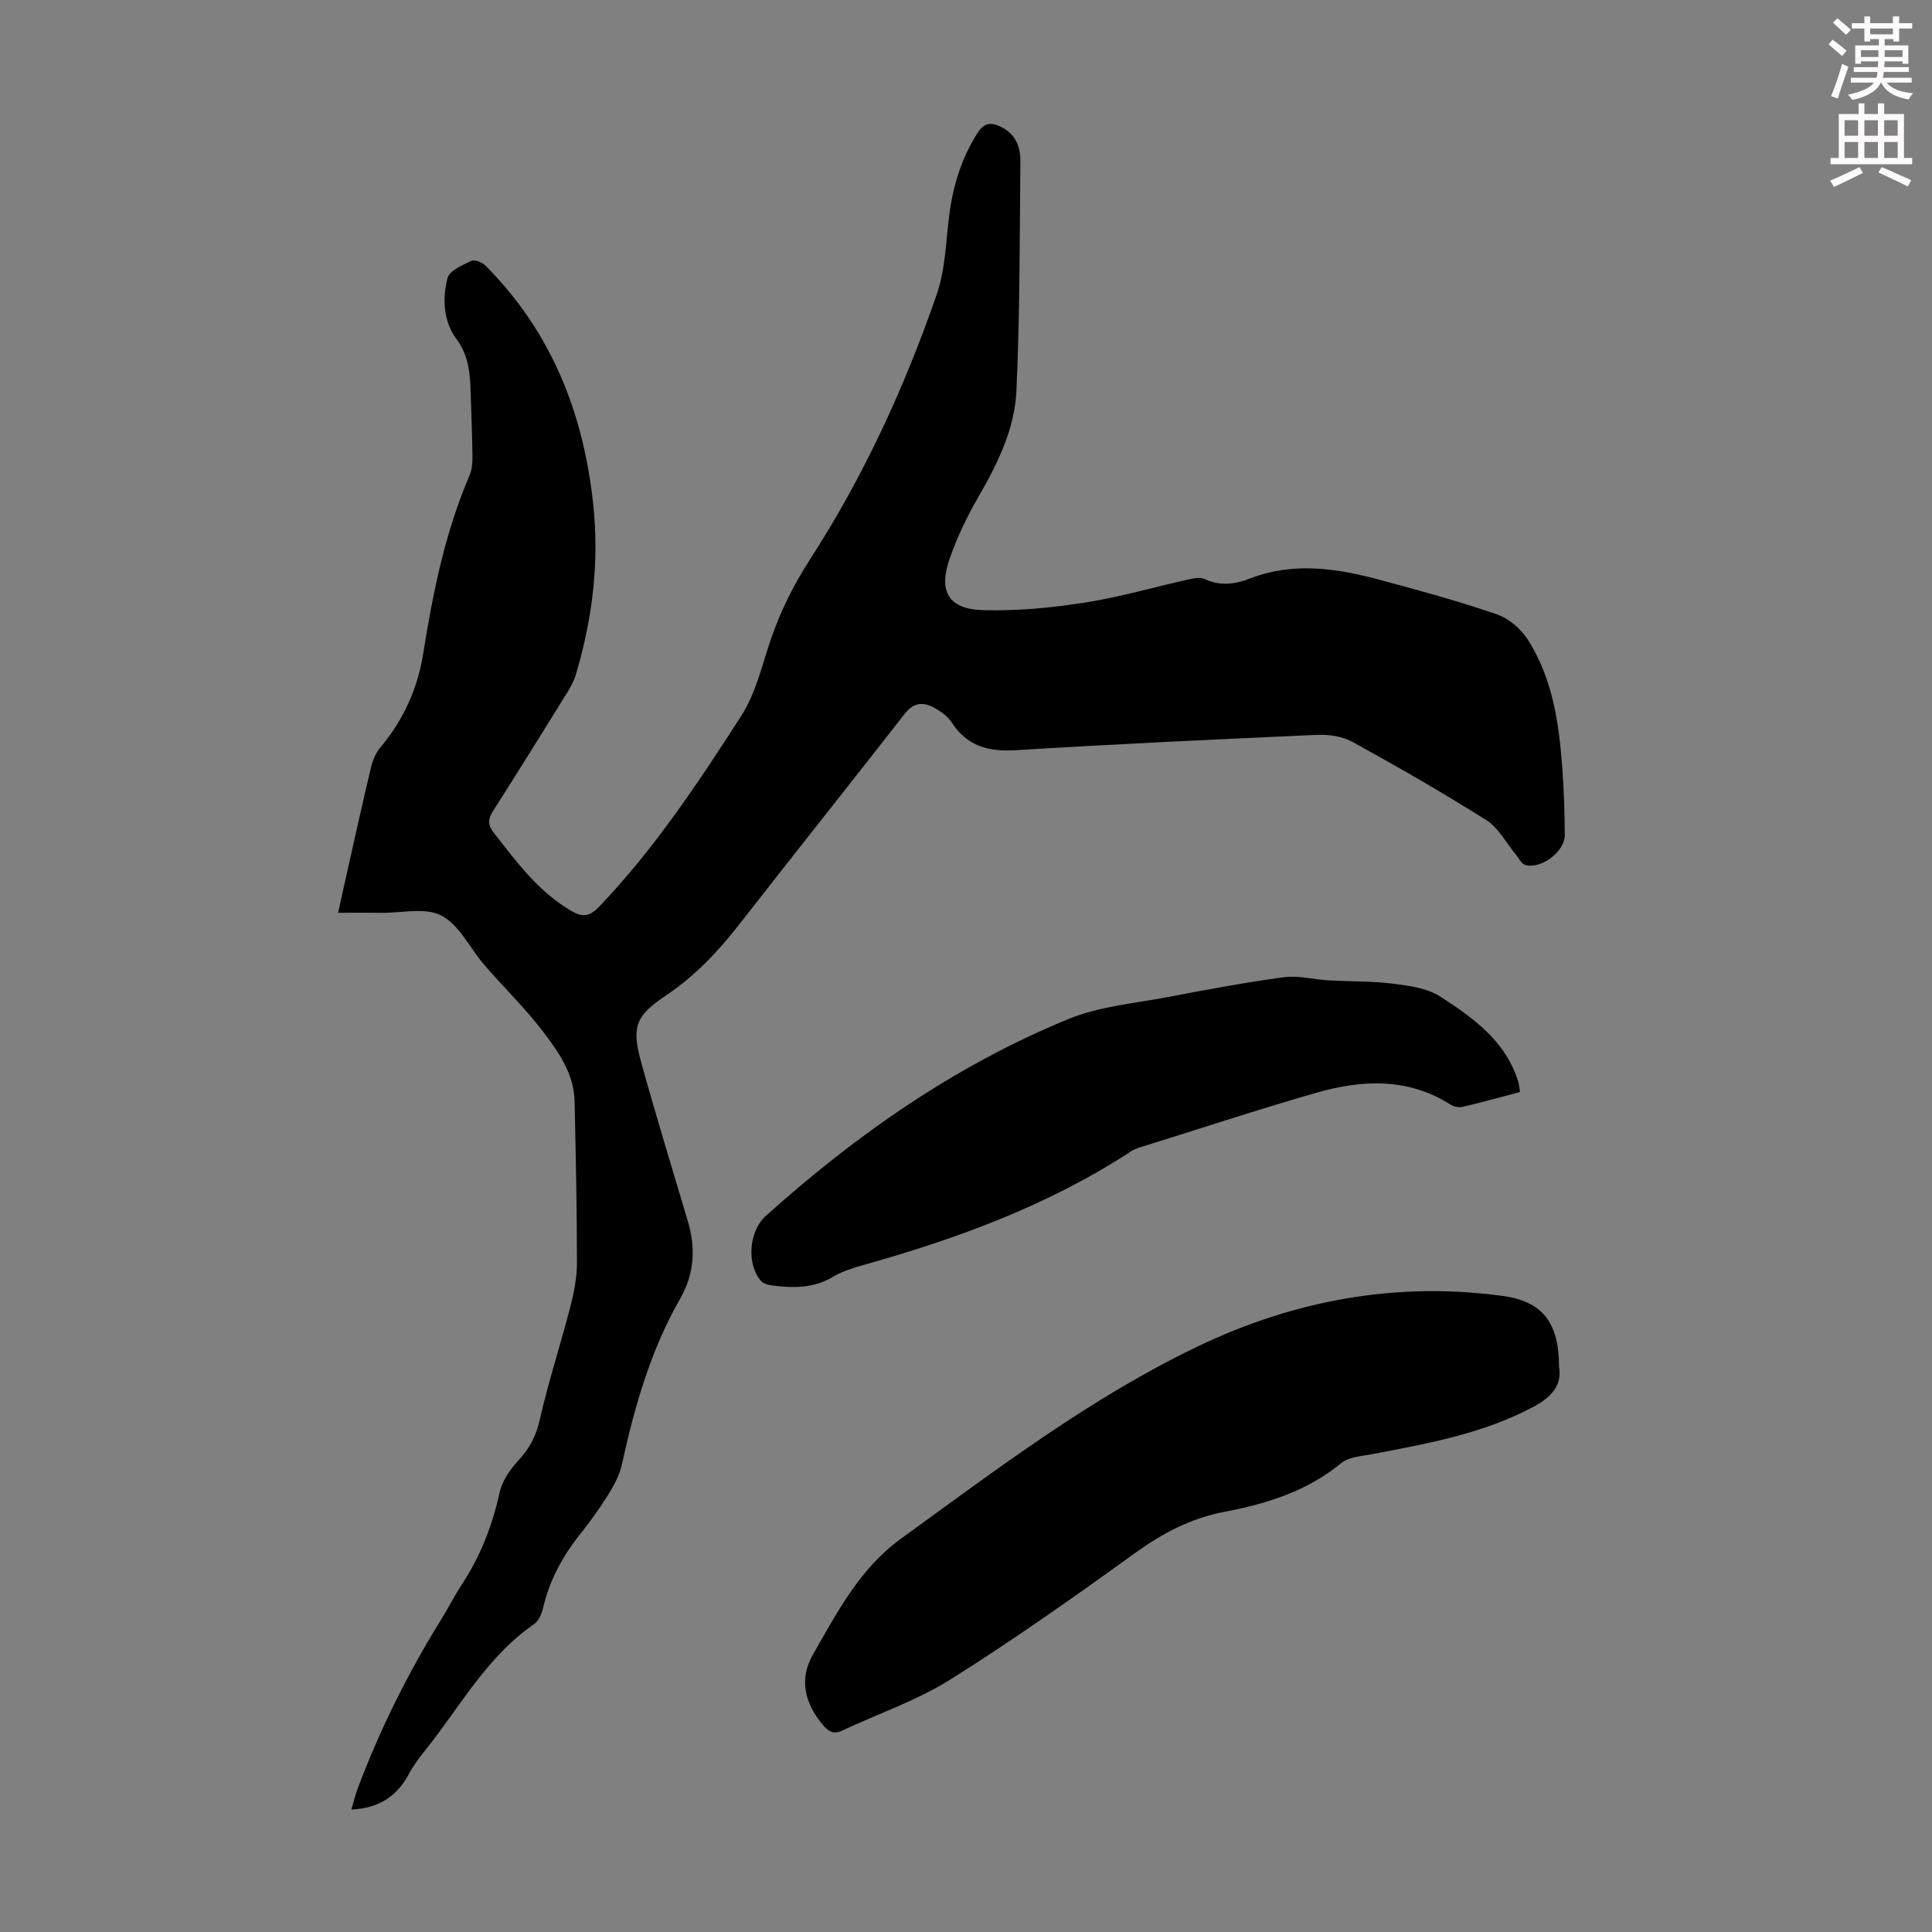 <svg enable-background="new 0 0 400 400" viewBox="0 0 400 400" xmlns="http://www.w3.org/2000/svg"><rect x="0" y="0" width="400" height="400" fill="#808080" stroke="none"/><path d="m378.6 9.2.8-1c.9.7 1.9 1.4 2.9 2.3l-.9 1.1c-1.1-.9-2-1.7-2.8-2.4zm.5 10.7c.9-2.1 1.6-4.3 2.3-6.7.4.2.8.4 1.3.6-.7 2.1-1.5 4.3-2.2 6.6zm.4-15.2.9-.9c1 .8 2 1.6 2.8 2.4l-1 1c-1-.9-1.9-1.8-2.7-2.5zm12.5-1.3h1.2v1.4h2.7v1.1h-2.7v2.7h-1.2v-.5h-1.8v1.3h4.9v3.8h-1.2v-.5h-3.7c0 .4-.1.9-.1 1.2h5.1v1h-5.2c0 .5-.1.9-.2 1.2h6v1h-5.2c1.1 1.3 2.9 2 5.5 2.2-.4.4-.7.8-.9 1.3-2.9-.5-4.8-1.6-5.7-3.5h-.1c-.8 1.7-2.7 2.9-5.9 3.6-.2-.4-.6-.8-.9-1.1 2.8-.6 4.6-1.4 5.4-2.5h-4.8v-1h5.3c.1-.3.2-.7.2-1.2h-4.9v-1h5c0-.4 0-.8.1-1.2h-3.6v.5h-1.2v-3.8h4.9v-1.3h-1.8v.5h-1.2v-2.7h-2.6v-1.1h2.6v-1.4h1.2v1.4h4.7v-1.4zm-6.7 8.4h3.6c0-.4 0-.9 0-1.4h-3.6zm1.9-4.7h4.7v-1.2h-4.7zm6.7 3.3h-3.7v1.4h3.7z" fill="#fcfafa"/><path d="m384.7 21.4h1.3v2.2h2.8v-2.2h1.3v2.2h4.1v9.1h1.7v1.3h-16.9v-1.3h1.7v-9.1h4.1v-2.2zm.3 13.2.7 1.2c-1.8.9-3.8 1.9-6 2.9-.2-.4-.5-.8-.8-1.3 2.4-1 4.4-2 6.1-2.8zm-3.1-6.5h2.8v-3.2h-2.8zm0 4.6h2.8v-3.3h-2.8zm4.1-4.6h2.8v-3.2h-2.8zm0 4.6h2.8v-3.3h-2.8zm3.6 1.9c2.1.9 4.1 1.8 6.1 2.7l-.7 1.3c-2.2-1.1-4.2-2-6.1-2.9zm3.3-9.7h-2.8v3.2h2.8zm-2.8 7.8h2.8v-3.3h-2.8z" fill="#fcfafa"/><g fill="#010000"><path d="m72.75 374.65c.46-1.57.78-2.96 1.28-4.28 4.6-12.28 10.42-23.96 17.33-35.1 1.47-2.37 2.73-4.89 4.26-7.22 3.85-5.86 6.32-12.22 7.83-19.08.53-2.42 2.23-4.82 3.96-6.7 2.27-2.46 3.6-5.01 4.35-8.35 1.76-7.82 4.28-15.47 6.29-23.24.77-2.98 1.4-6.1 1.4-9.15 0-11.19-.24-22.38-.49-33.56-.13-5.65-3.3-10.14-6.49-14.34-3.69-4.86-8.13-9.15-12.14-13.78-2.99-3.46-5.17-8.28-8.9-10.27-3.33-1.78-8.28-.53-12.52-.59-2.78-.04-5.56-.01-8.91-.01.57-2.58 1.06-4.8 1.56-7.03 1.74-7.74 3.44-15.49 5.28-23.21.35-1.46 1.04-2.98 2-4.11 4.73-5.64 7.64-12.14 8.78-19.31 2.01-12.61 4.51-25.05 9.58-36.86.51-1.18.63-2.6.62-3.91-.05-4.36-.24-8.72-.37-13.08-.12-4-.32-7.75-2.97-11.31-2.68-3.61-2.92-8.34-1.83-12.59.4-1.55 3.12-2.69 4.99-3.58.68-.32 2.24.36 2.93 1.06 13.49 13.59 20.15 30.16 22.22 49.07 1.33 12.17-.1 23.83-3.52 35.4-.4 1.37-1.09 2.68-1.85 3.9-5.07 8.18-10.14 16.35-15.32 24.45-1.07 1.67-1.14 2.9.09 4.48 4.74 6.08 9.3 12.32 16.18 16.29 2.24 1.29 3.69 1.15 5.68-.92 11.44-11.97 20.53-25.69 29.42-39.51 2.95-4.59 4.25-10.28 6.03-15.56 2.01-5.96 4.73-11.45 8.17-16.77 11.09-17.15 19.59-35.63 26.26-54.89 1.79-5.18 1.9-10.97 2.61-16.5.78-6.07 2.52-11.73 5.84-16.95 1.48-2.31 3-2.24 5.02-1.2 2.85 1.46 3.89 4.07 3.86 6.96-.15 15.87-.1 31.76-.82 47.61-.36 8-3.98 15.25-8 22.2-2.28 3.94-4.27 8.13-5.78 12.42-2.45 6.95-.3 10.61 6.98 10.8 6.98.18 14.05-.49 20.96-1.57 7.26-1.13 14.38-3.22 21.57-4.82 1.05-.23 2.37-.47 3.25-.05 3.22 1.52 6.33 1.06 9.41-.13 8.94-3.45 17.85-2.12 26.69.25 8.19 2.19 16.39 4.43 24.41 7.19 2.5.86 5.03 3.07 6.46 5.34 5.04 7.96 6.37 17.08 7.05 26.28.35 4.68.5 9.38.53 14.08.02 3.43-5.01 7.17-8.22 6.16-.76-.24-1.26-1.34-1.86-2.07-2.03-2.44-3.61-5.58-6.16-7.19-9.06-5.72-18.37-11.05-27.76-16.22-2.1-1.16-4.93-1.54-7.38-1.43-20.78.92-41.56 1.9-62.31 3.17-5.66.35-10.08-.84-13.27-5.79-.8-1.24-2.21-2.22-3.54-2.97-2.26-1.26-4.27-1.18-6.12 1.18-11.42 14.63-22.99 29.15-34.41 43.79-4.37 5.6-9.16 10.61-15.11 14.61-6.32 4.24-7.09 6.5-5.06 13.87 3.03 10.98 6.39 21.86 9.63 32.79 1.66 5.59 1.4 10.86-1.6 16.12-6.11 10.67-9.44 22.36-12.05 34.3-.48 2.21-1.65 4.34-2.86 6.29-1.77 2.84-3.75 5.58-5.84 8.2-3.6 4.53-6.26 9.47-7.6 15.13-.29 1.23-.9 2.75-1.86 3.41-9.78 6.72-15.31 17.07-22.46 26.02-1.25 1.57-2.51 3.19-3.44 4.96-2.43 4.59-6.15 7.14-11.94 7.42z"/><path d="m322.78 282.97c.65 3.62-1.35 6.17-5.19 8.23-10.55 5.67-22.09 7.68-33.61 9.89-2.16.41-4.75.55-6.3 1.83-7.08 5.83-15.43 8.43-24.14 10.08-6.98 1.32-12.88 4.45-18.61 8.59-12.51 9.03-25.13 17.95-38.19 26.15-6.93 4.35-14.88 7.04-22.34 10.55-1.78.84-2.83.24-3.99-1.12-3.8-4.45-5.03-9.52-2.11-14.59 5.03-8.76 9.65-17.79 18.26-24.03 19.75-14.31 39.2-29.12 61.28-39.72 19.93-9.57 41.05-13.53 63.2-10.53 8.16 1.08 11.74 5.35 11.74 14.67z"/><path d="m314.7 226.09c-4.01 1.06-7.87 2.13-11.77 3.05-.77.18-1.84.04-2.5-.38-8.86-5.65-18.34-5.26-27.84-2.53-12.24 3.52-24.34 7.51-36.5 11.3-.63.2-1.29.43-1.84.79-17.22 11.27-36.26 18.22-55.93 23.71-2.03.57-4.1 1.27-5.9 2.34-4.13 2.46-8.5 2.33-12.96 1.71-.69-.1-1.53-.43-1.96-.94-2.97-3.47-2.42-10.26 1-13.35 18.76-16.88 39.27-31.18 62.67-40.8 6.39-2.63 13.64-3.23 20.54-4.55 8.01-1.53 16.05-3.03 24.13-4.12 2.97-.4 6.11.47 9.17.65 4.46.26 8.95.13 13.37.69 3.36.42 7.11.91 9.84 2.68 6.83 4.41 13.54 9.23 16.13 17.64.18.61.21 1.27.35 2.11z"/></g></svg>